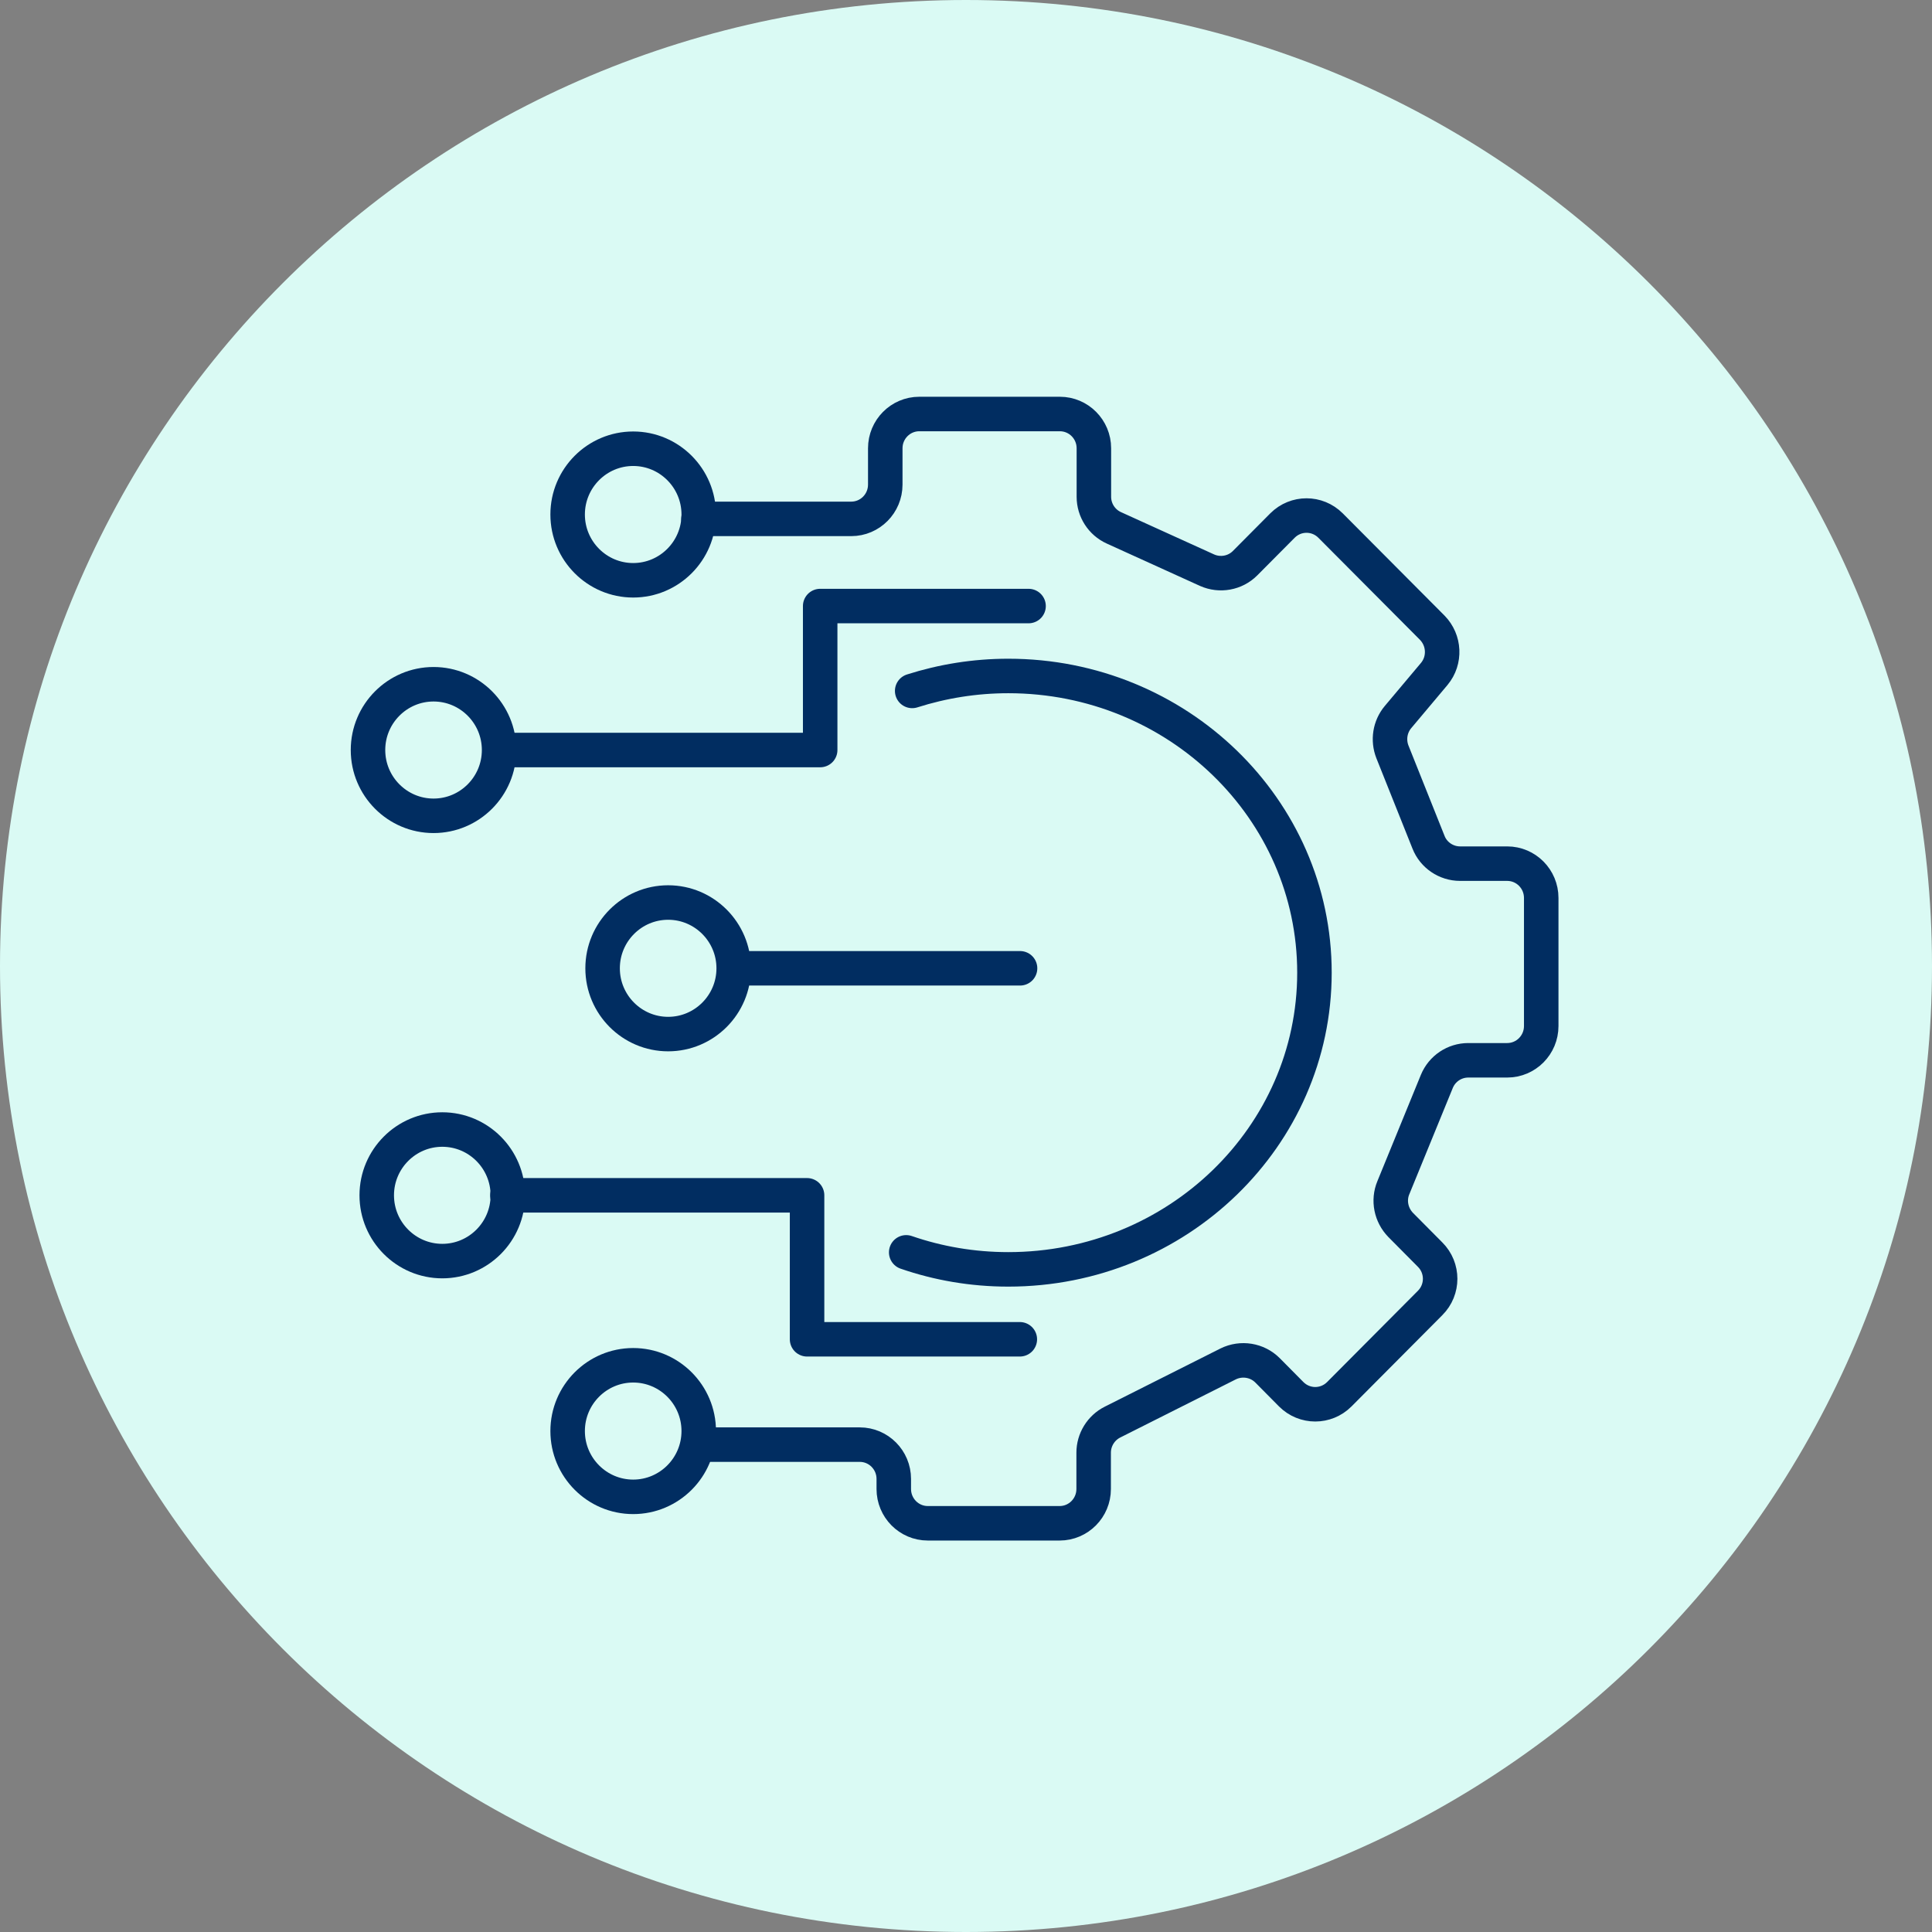<svg width="84" height="84" viewBox="0 0 84 84" fill="none" xmlns="http://www.w3.org/2000/svg">
<rect x="0" y="0" width="84" height="84" fill="#808080" stroke="none"/>
<path d="M42 84C65.196 84 84 65.196 84 42C84 18.804 65.196 0 42 0C18.804 0 0 18.804 0 42C0 65.196 18.804 84 42 84Z" fill="#DAFAF4"/>
<path d="M30.37 22.56H37.01C37.83 22.56 38.49 21.89 38.49 21.07V19.49C38.49 18.67 39.15 18 39.97 18H46.08C46.9 18 47.56 18.67 47.56 19.49V21.6C47.56 22.18 47.9 22.71 48.43 22.95L52.48 24.79C53.04 25.04 53.7 24.92 54.13 24.49L55.76 22.85C56.34 22.27 57.27 22.27 57.85 22.85L62.27 27.29C62.81 27.84 62.85 28.71 62.36 29.3L60.78 31.18C60.43 31.6 60.34 32.18 60.54 32.69L62.11 36.62C62.33 37.18 62.88 37.55 63.48 37.55H65.53C66.35 37.55 67.01 38.22 67.01 39.04V44.61C67.01 45.43 66.35 46.1 65.53 46.1H63.84C63.24 46.1 62.7 46.46 62.47 47.02L60.58 51.64C60.35 52.19 60.48 52.83 60.9 53.26L62.18 54.55C62.76 55.13 62.76 56.07 62.18 56.65L58.23 60.62C57.65 61.2 56.72 61.2 56.14 60.62L55.11 59.58C54.66 59.13 53.97 59.02 53.4 59.3L48.37 61.83C47.87 62.08 47.55 62.6 47.55 63.16V64.74C47.55 65.56 46.89 66.23 46.07 66.23H40.34C39.52 66.23 38.86 65.56 38.86 64.74V64.3C38.86 63.48 38.2 62.81 37.38 62.81H30.36" stroke="#012D61" stroke-width="1.5" stroke-linecap="round" stroke-linejoin="round"/>
<path d="M39.66 30.04C40.98 29.62 42.38 29.39 43.84 29.39C51.19 29.39 57.15 35.17 57.15 42.29C57.15 49.41 51.19 55.19 43.84 55.19C42.28 55.19 40.79 54.93 39.4 54.45" stroke="#012D61" stroke-width="1.5" stroke-linecap="round" stroke-linejoin="round"/>
<path d="M44.72 26.35H35.66V32.61H21.88M32.26 42.1H44.35M22.06 51.97H35.09V58.23H44.34" stroke="#012D61" stroke-width="1.5" stroke-linecap="round" stroke-linejoin="round"/>
<path d="M27.53 25.23C29.1 25.23 30.38 23.95 30.38 22.37C30.38 20.79 29.1 19.51 27.53 19.51C25.96 19.51 24.68 20.79 24.68 22.37C24.68 23.95 25.96 25.23 27.53 25.23Z" stroke="#012D61" stroke-width="1.5" stroke-linecap="round" stroke-linejoin="round"/>
<path d="M18.85 35.47C20.42 35.47 21.7 34.19 21.7 32.61C21.7 31.03 20.42 29.75 18.85 29.75C17.28 29.75 16 31.03 16 32.61C16 34.19 17.28 35.47 18.85 35.47Z" stroke="#012D61" stroke-width="1.5" stroke-linecap="round" stroke-linejoin="round"/>
<path d="M29.05 44.96C30.62 44.96 31.9 43.68 31.9 42.1C31.9 40.52 30.62 39.24 29.05 39.24C27.48 39.24 26.2 40.52 26.2 42.1C26.2 43.68 27.48 44.96 29.05 44.96Z" stroke="#012D61" stroke-width="1.5" stroke-linecap="round" stroke-linejoin="round"/>
<path d="M19.23 54.83C20.8 54.83 22.08 53.55 22.08 51.97C22.08 50.39 20.8 49.11 19.23 49.11C17.66 49.11 16.38 50.39 16.38 51.97C16.38 53.55 17.66 54.83 19.23 54.83Z" stroke="#012D61" stroke-width="1.5" stroke-linecap="round" stroke-linejoin="round"/>
<path d="M27.53 65.08C29.1 65.08 30.38 63.8 30.38 62.22C30.38 60.64 29.1 59.36 27.53 59.36C25.96 59.36 24.68 60.64 24.68 62.22C24.68 63.8 25.96 65.08 27.53 65.08Z" stroke="#012D61" stroke-width="1.5" stroke-linecap="round" stroke-linejoin="round"/>
</svg>

